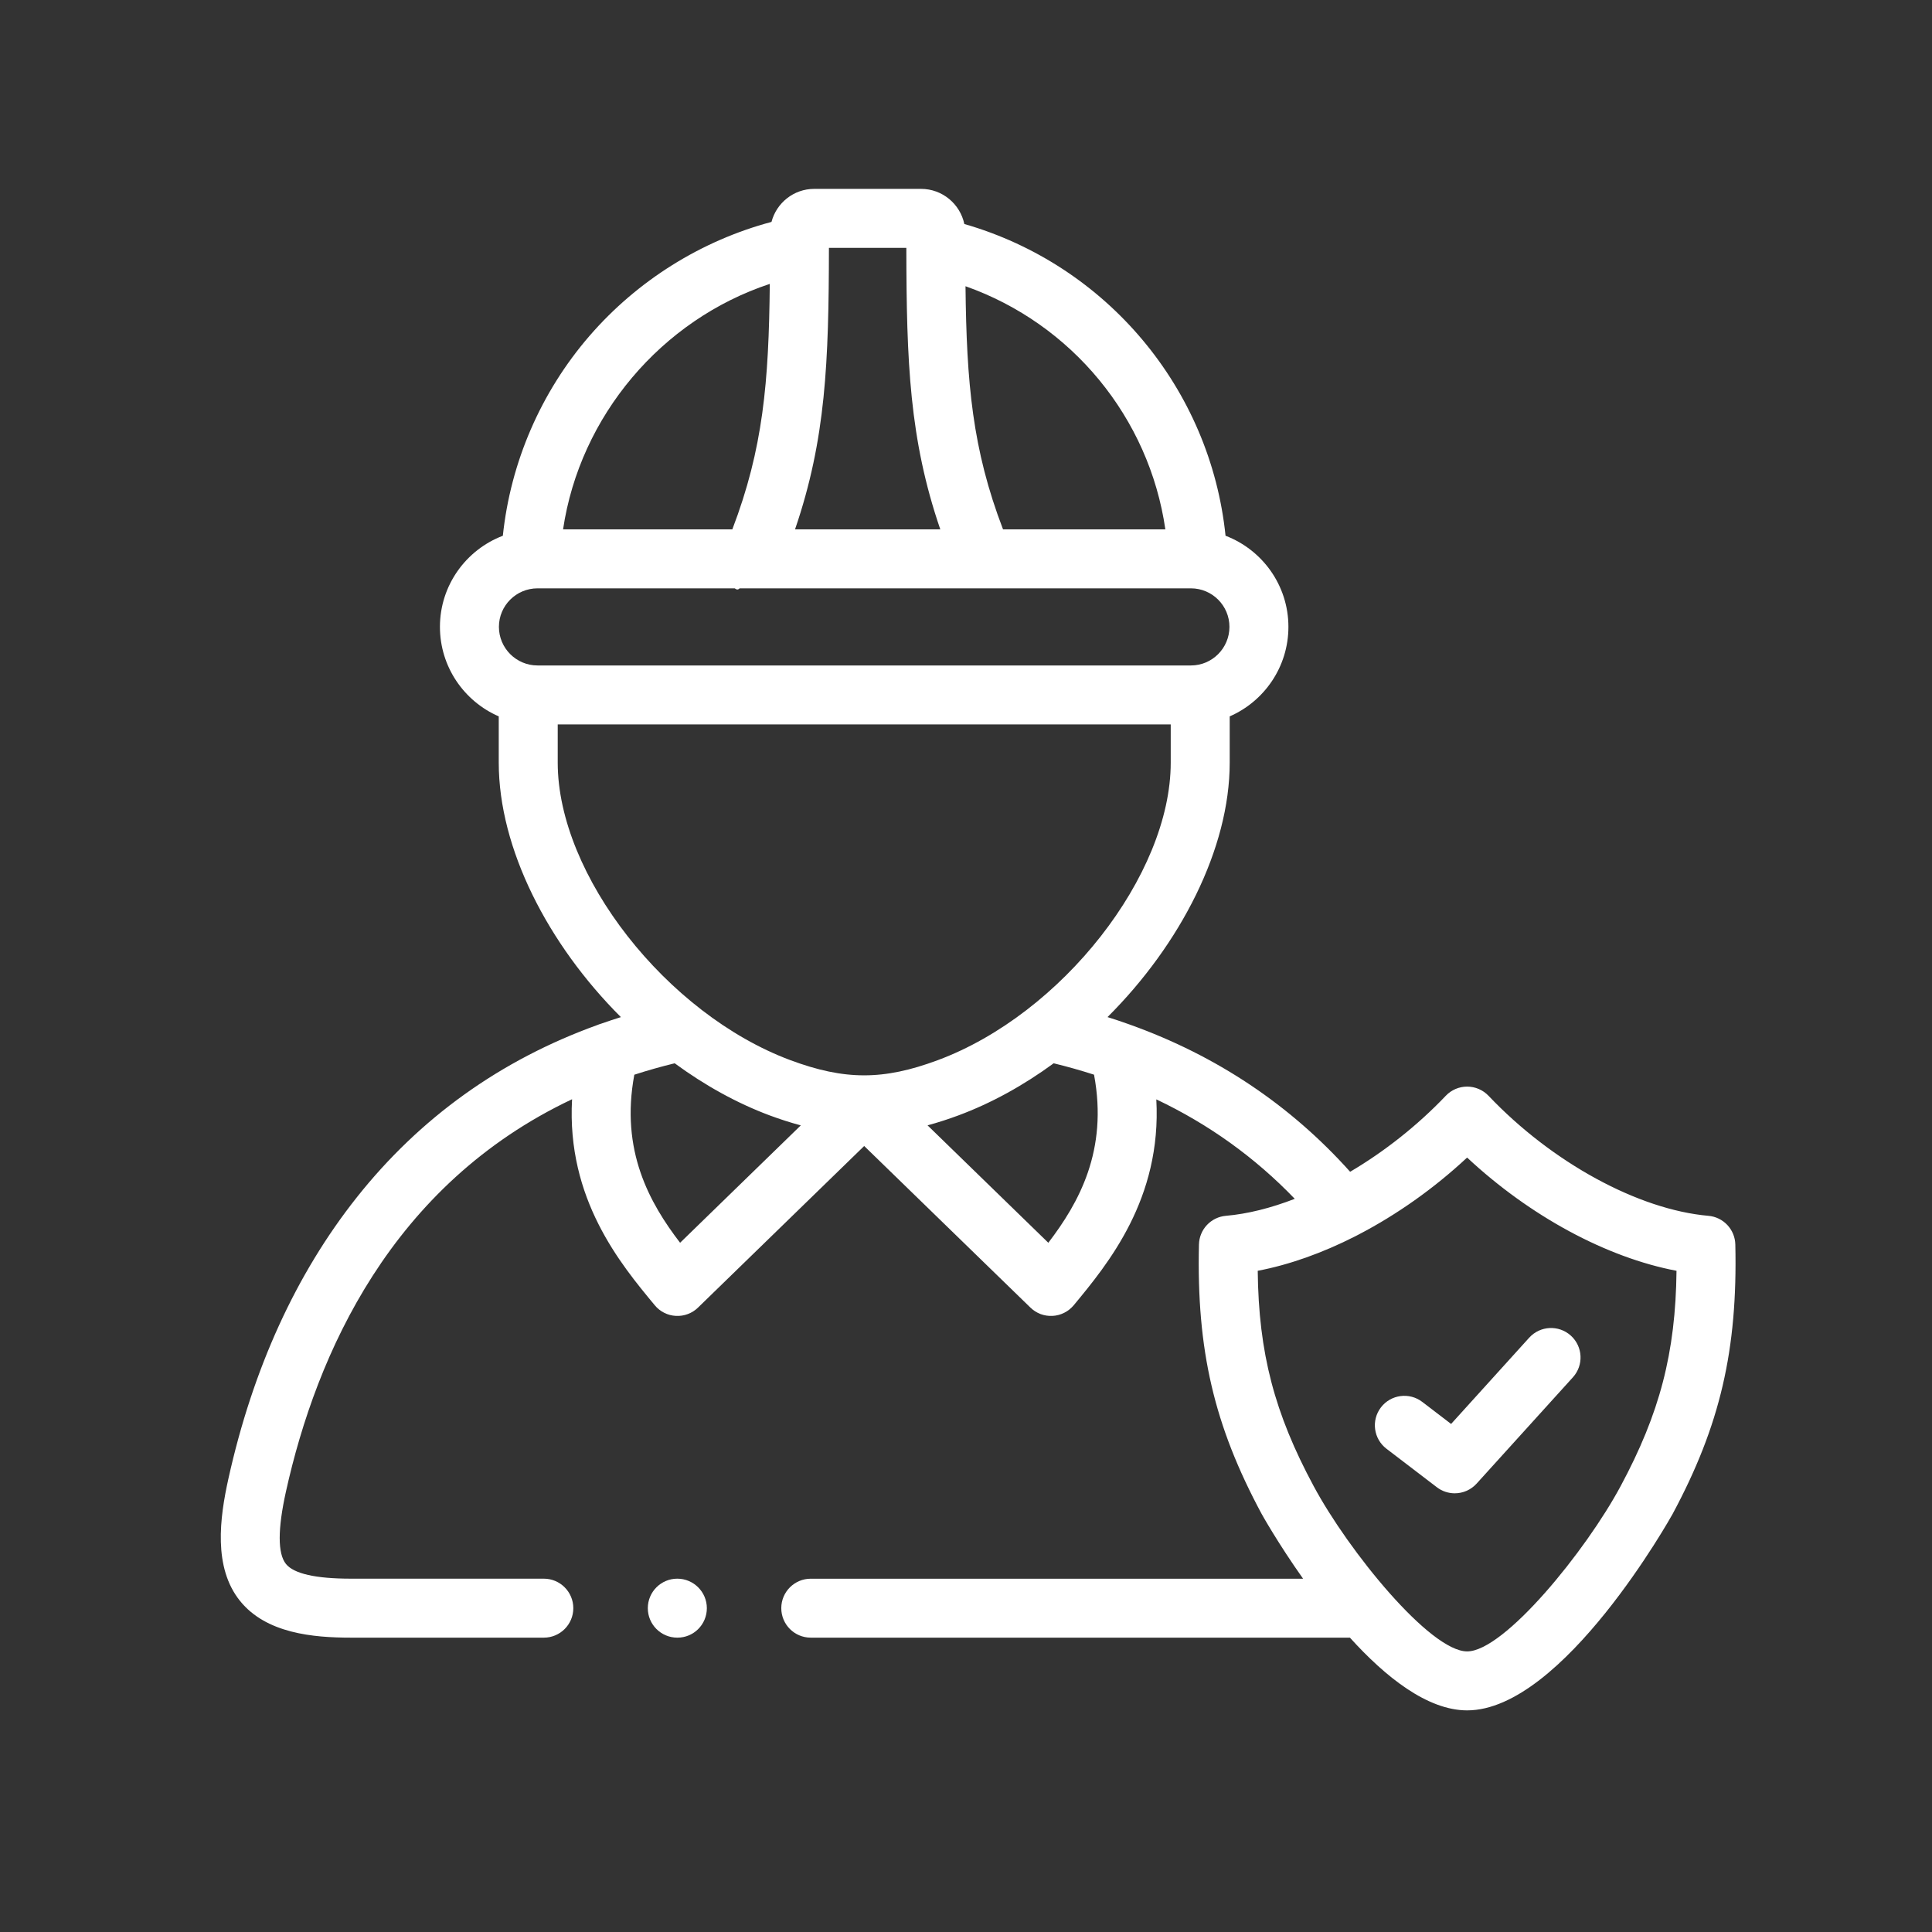 <?xml version="1.0" encoding="UTF-8"?>
<svg xmlns="http://www.w3.org/2000/svg" width="59" height="59" viewBox="0 0 59 59" fill="none">
  <rect x="0" y="0" width="59" height="59" fill="#333333" stroke="none"/>
  <path d="M43.434 42.812C43.038 42.509 42.473 42.585 42.171 42.98C41.869 43.375 41.945 43.94 42.34 44.242L43.879 45.418C44.035 45.538 44.228 45.603 44.425 45.603C44.551 45.603 44.675 45.577 44.79 45.526C44.905 45.475 45.008 45.401 45.093 45.307L48.034 42.06C48.368 41.691 48.34 41.122 47.971 40.788C47.602 40.454 47.033 40.483 46.699 40.851L44.314 43.485L43.434 42.812Z" fill="white"></path>
  <path d="M52.994 38.005C52.989 37.784 52.902 37.572 52.751 37.41C52.599 37.248 52.393 37.148 52.172 37.129C50.03 36.941 47.394 35.503 45.457 33.463C45.373 33.375 45.271 33.304 45.159 33.256C45.047 33.208 44.926 33.183 44.804 33.183H44.804C44.682 33.183 44.561 33.208 44.449 33.256C44.337 33.304 44.236 33.374 44.152 33.463C43.282 34.377 42.272 35.17 41.231 35.784C39.403 33.743 37.153 32.24 34.516 31.294C34.493 31.284 34.469 31.276 34.446 31.269C34.239 31.195 34.032 31.126 33.822 31.06C36.053 28.836 37.553 25.913 37.553 23.291V21.877C38.607 21.418 39.346 20.365 39.346 19.143C39.346 17.874 38.547 16.788 37.426 16.361C36.963 11.868 33.798 8.091 29.449 6.841C29.321 6.229 28.777 5.768 28.128 5.768H24.865C24.238 5.768 23.712 6.197 23.56 6.777C21.421 7.347 19.467 8.565 18.002 10.258C16.515 11.976 15.591 14.121 15.356 16.361C14.234 16.789 13.435 17.874 13.435 19.143C13.435 20.366 14.175 21.418 15.231 21.877V23.291C15.231 25.911 16.731 28.835 18.961 31.061C18.758 31.124 18.557 31.192 18.356 31.262C18.317 31.273 18.279 31.287 18.241 31.303C15.29 32.368 12.826 34.131 10.896 36.565C9.04 38.905 7.721 41.796 6.975 45.157C6.709 46.358 6.509 47.868 7.328 48.887C8.128 49.883 9.56 50.011 10.718 50.011H16.608C17.105 50.011 17.508 49.608 17.508 49.111C17.508 48.614 17.105 48.21 16.608 48.21H10.718C9.64 48.21 8.973 48.059 8.732 47.76C8.478 47.443 8.478 46.698 8.733 45.547C9.668 41.332 11.957 36.174 17.47 33.569C17.3 36.611 18.948 38.599 19.996 39.861C20.075 39.957 20.173 40.035 20.284 40.091C20.395 40.147 20.517 40.179 20.64 40.185C20.765 40.192 20.889 40.173 21.005 40.129C21.121 40.086 21.227 40.019 21.316 39.932L26.391 34.997L31.468 39.932C31.557 40.019 31.663 40.086 31.779 40.13C31.895 40.173 32.02 40.192 32.144 40.185C32.268 40.179 32.389 40.146 32.5 40.09C32.611 40.035 32.709 39.956 32.789 39.861C33.835 38.598 35.48 36.608 35.312 33.573C36.912 34.332 38.325 35.346 39.54 36.61C38.815 36.891 38.101 37.071 37.436 37.129C37.215 37.148 37.009 37.248 36.857 37.41C36.706 37.571 36.619 37.783 36.614 38.005C36.539 41.224 37.075 43.53 38.527 46.23C38.539 46.253 39.03 47.132 39.794 48.211H24.759C24.262 48.211 23.859 48.614 23.859 49.111C23.859 49.608 24.262 50.011 24.759 50.011H41.224C42.309 51.211 43.59 52.232 44.804 52.232C47.733 52.232 51.049 46.29 51.081 46.23C52.53 43.53 53.066 41.224 52.994 38.005ZM35.588 16.166H30.631C29.694 13.72 29.517 11.702 29.485 8.741C32.733 9.889 35.094 12.755 35.588 16.166ZM25.314 7.569H27.678C27.683 11.054 27.772 13.415 28.715 16.166H24.279C25.221 13.415 25.309 11.054 25.314 7.569ZM23.508 8.67C23.478 11.67 23.306 13.7 22.364 16.166H17.195C17.709 12.71 20.193 9.767 23.508 8.67ZM16.415 17.967H22.438C22.491 18.01 22.542 18.016 22.585 17.967H36.369C37.018 17.967 37.545 18.495 37.545 19.143C37.545 19.793 37.018 20.322 36.369 20.322H16.415C15.765 20.322 15.236 19.793 15.236 19.143C15.236 18.495 15.764 17.967 16.415 17.967ZM17.032 23.291V22.123H35.752V23.291C35.752 26.724 32.426 30.97 28.635 32.377C26.976 32.994 25.798 32.993 24.135 32.375C20.351 30.962 17.032 26.717 17.032 23.291ZM20.769 37.952C19.837 36.736 18.939 35.138 19.371 32.82C19.777 32.688 20.189 32.572 20.604 32.471C21.512 33.137 22.491 33.684 23.506 34.063C23.818 34.179 24.134 34.281 24.455 34.367L20.769 37.952ZM32.014 37.952L28.326 34.366C28.642 34.28 28.954 34.18 29.262 34.065C30.282 33.687 31.266 33.139 32.178 32.471C32.593 32.572 33.004 32.688 33.41 32.819C33.843 35.134 32.946 36.733 32.014 37.952ZM49.494 45.379C48.429 47.366 45.935 50.431 44.804 50.431C43.673 50.431 41.179 47.366 40.114 45.378C38.924 43.165 38.435 41.32 38.409 38.808C39.38 38.623 40.391 38.261 41.386 37.755C41.421 37.739 41.455 37.721 41.488 37.702C42.649 37.098 43.785 36.299 44.803 35.35C46.721 37.139 49.056 38.401 51.198 38.808C51.17 41.321 50.682 43.166 49.494 45.379Z" fill="white"></path>
  <path d="M20.683 48.21C20.186 48.21 19.783 48.614 19.783 49.111C19.783 49.608 20.186 50.011 20.683 50.011H20.688C21.186 50.011 21.586 49.608 21.586 49.111C21.586 48.614 21.18 48.21 20.683 48.21Z" fill="white"></path>
</svg>
